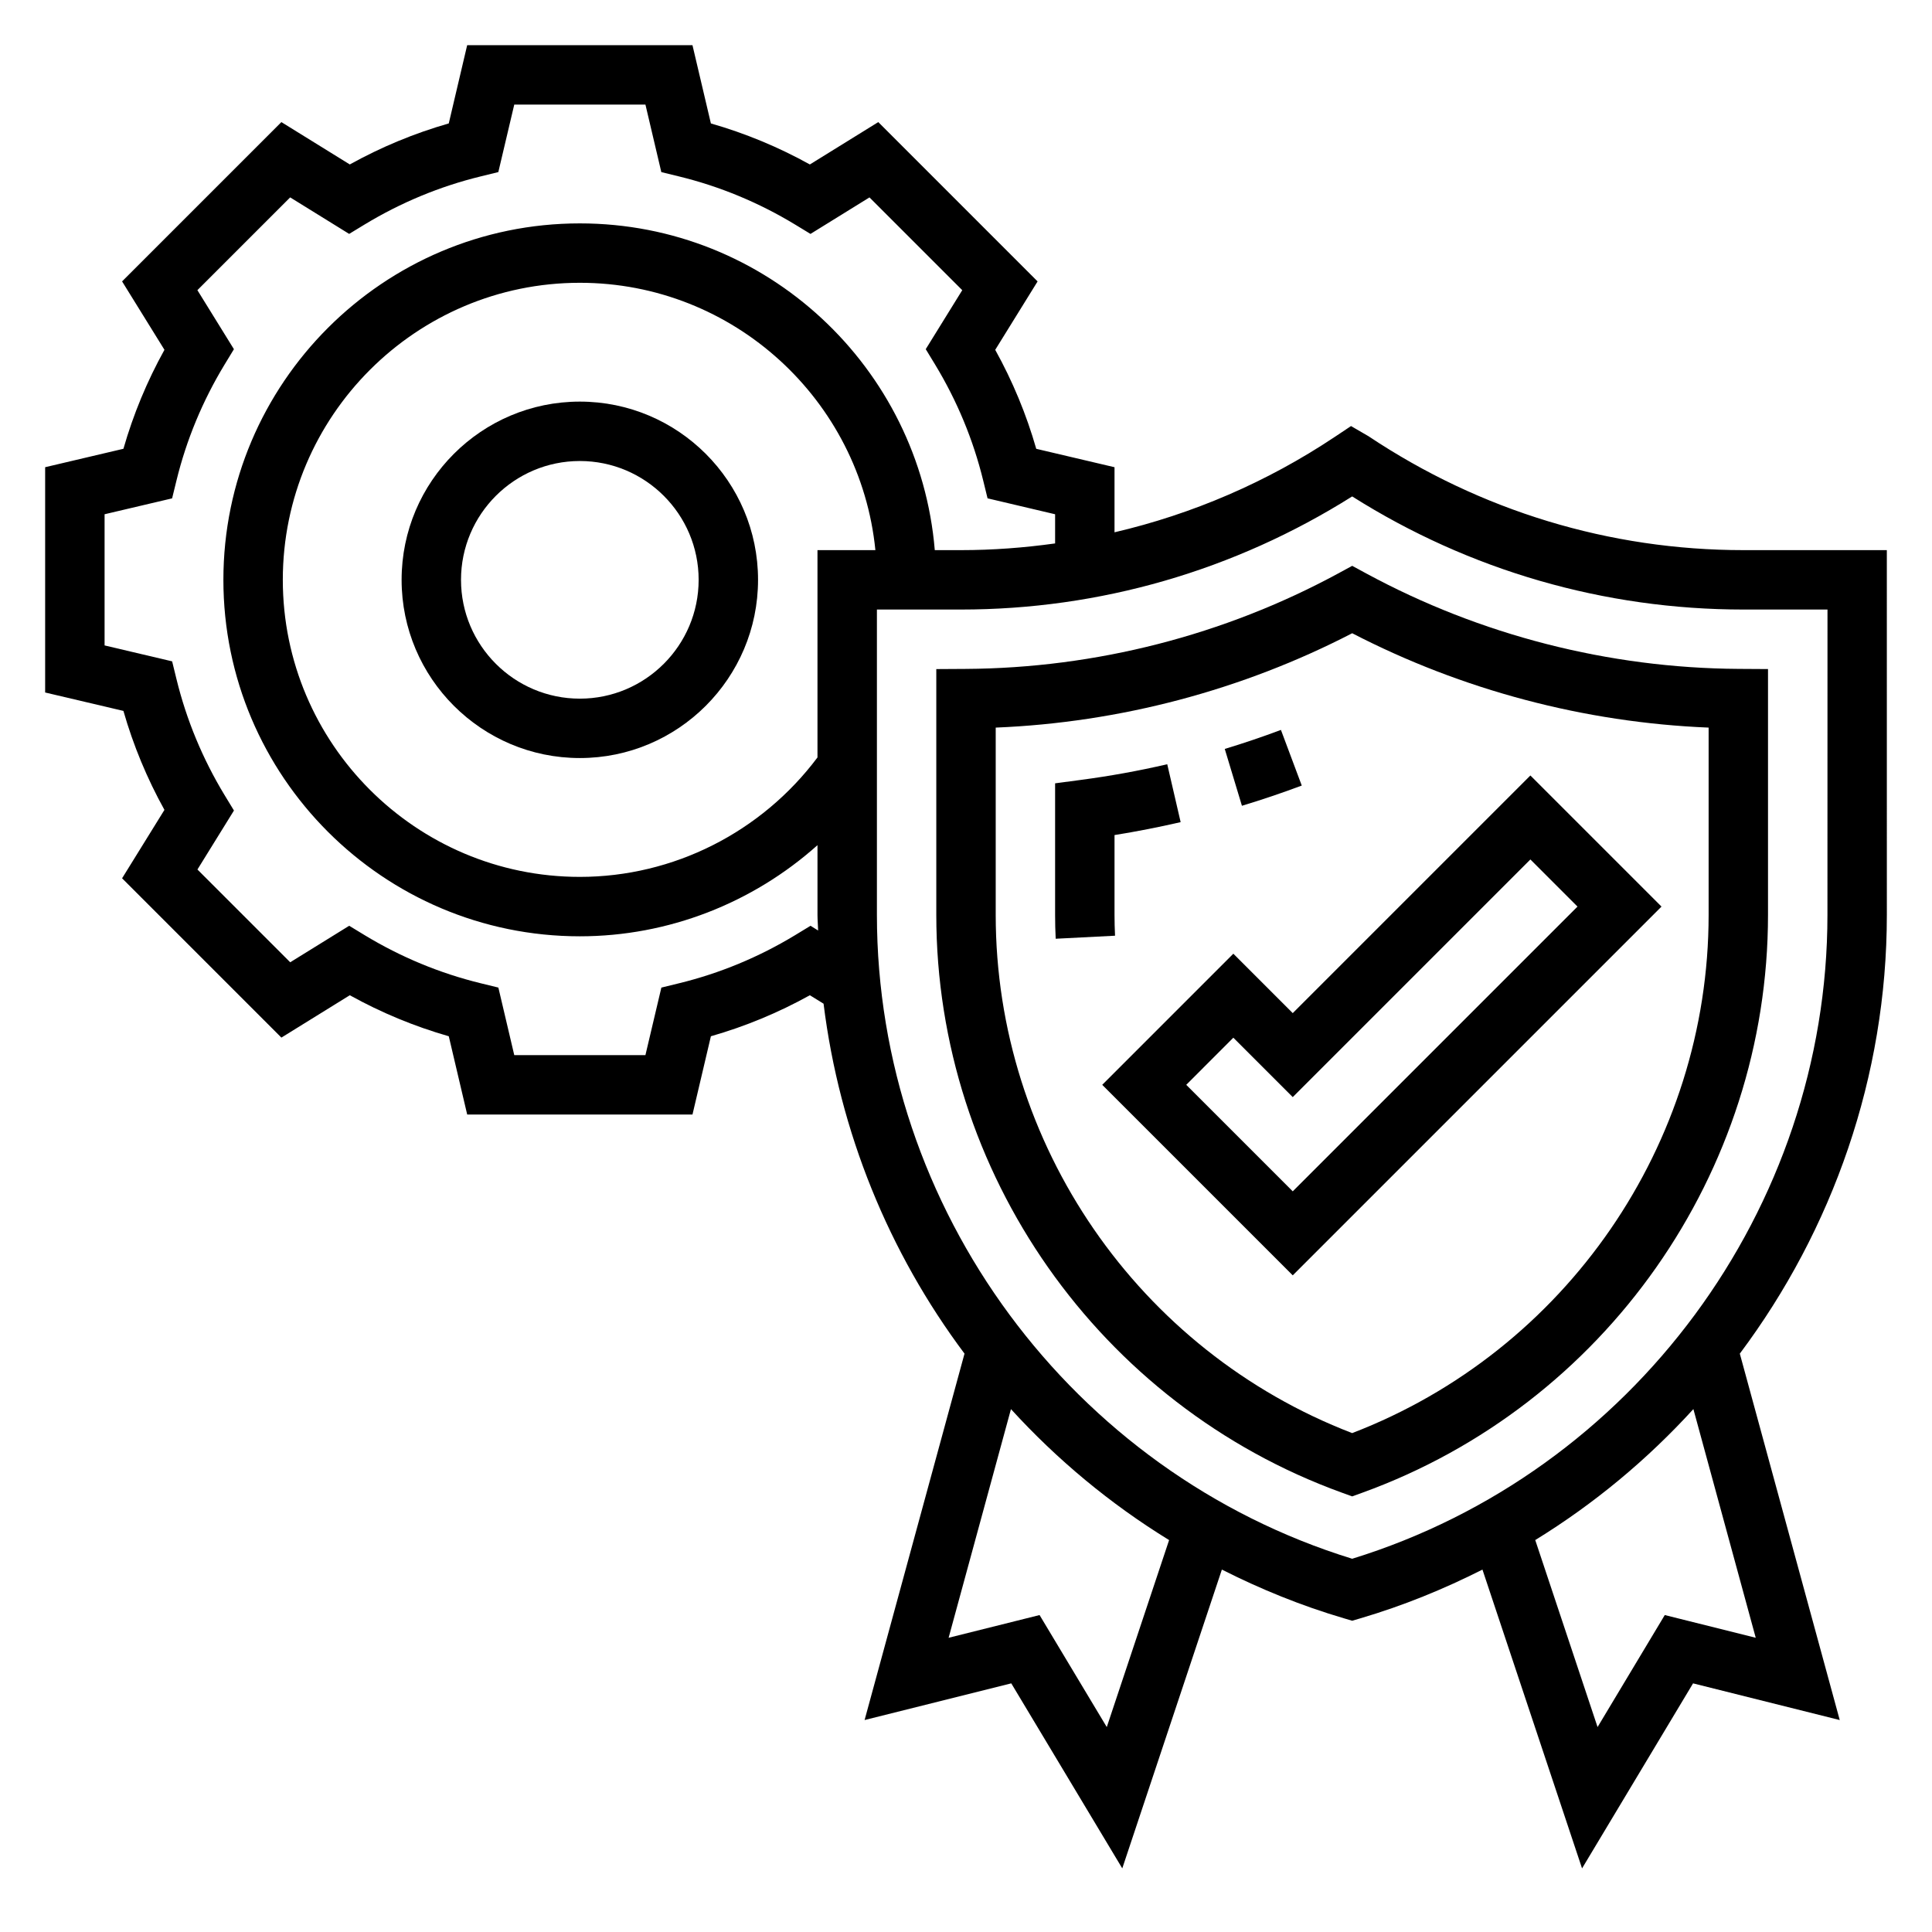 <?xml version="1.0" encoding="UTF-8"?>
<!-- Uploaded to: ICON Repo, www.svgrepo.com, Generator: ICON Repo Mixer Tools -->
<svg fill="#000000" width="800px" height="800px" version="1.1" viewBox="144 144 512 512" xmlns="http://www.w3.org/2000/svg">
 <g>
  <path d="m488.98 352.18-5.519-14.746c-4.938 1.852-9.941 3.543-14.887 5.039l4.551 15.066c5.266-1.59 10.605-3.391 15.855-5.359z"/>
  <path d="m439.36 386.46v-21.16c5.84-0.938 11.707-2.086 17.523-3.426l-3.551-15.344c-7.59 1.762-15.281 3.148-22.859 4.148l-6.859 0.91v34.883c0 2.109 0.047 4.211 0.156 6.305l15.727-0.805c-0.09-1.832-0.137-3.66-0.137-5.512z"/>
  <path d="m297.66 250.43c-26.047 0-47.23 21.184-47.23 47.23s21.184 47.23 47.23 47.23c26.047 0 47.23-21.184 47.23-47.23s-21.184-47.23-47.23-47.23zm0 78.719c-17.367 0-31.488-14.121-31.488-31.488 0-17.367 14.121-31.488 31.488-31.488 17.367 0 31.488 14.121 31.488 31.488-0.004 17.367-14.125 31.488-31.488 31.488z"/>
  <path d="m506.1 295.99-3.754-2.039-3.754 2.039c-30.133 16.328-64.242 25.074-98.637 25.277l-7.828 0.047v65.141c0 68.305 43.211 129.85 107.52 153.13l2.688 0.973 2.684-0.969c64.312-23.285 107.52-84.828 107.52-153.14v-65.141l-7.824-0.047c-34.371-0.203-68.473-8.949-98.621-25.277zm90.703 90.465c0 60.75-37.84 115.58-94.465 137.33-56.625-21.758-94.465-76.586-94.465-137.33v-49.633c32.891-1.348 65.312-9.926 94.473-25.008 29.164 15.082 61.582 23.664 94.457 25.008z"/>
  <path d="m470.85 396.74-34.746 34.75 50.488 50.488 97.723-97.723-34.746-34.746-62.977 62.977zm91.203-12.484-75.461 75.461-28.227-28.227 12.484-12.488 15.742 15.742 62.977-62.977z"/>
  <path d="m644.03 289.79h-38.016c-35.375 0-69.629-10.367-99.359-30.195l-4.621-2.684-4.336 2.891c-17.926 11.957-37.66 20.43-58.34 25.262v-17.246l-20.742-4.879c-2.613-9.125-6.258-17.91-10.871-26.23l11.227-18.129-42.219-42.223-18.129 11.227c-8.32-4.613-17.105-8.258-26.23-10.871l-4.883-20.746h-59.703l-4.879 20.742c-9.125 2.613-17.91 6.258-26.23 10.871l-18.129-11.223-42.215 42.215 11.227 18.129c-4.613 8.32-8.258 17.105-10.871 26.23l-20.746 4.883v59.703l20.742 4.879c2.613 9.125 6.258 17.91 10.871 26.23l-11.223 18.129 42.219 42.219 18.129-11.227c8.32 4.613 17.105 8.258 26.23 10.871l4.879 20.742h59.703l4.879-20.742c9.125-2.613 17.91-6.258 26.23-10.871l3.629 2.242c4.219 34.031 17.301 65.953 37.352 92.734l-26.48 97.102 38.871-9.723 29.418 49.035 26.395-79.184c10.266 5.188 21.027 9.582 32.309 12.902l2.219 0.656 2.219-0.652c11.281-3.32 22.043-7.715 32.309-12.902l26.395 79.184 29.418-49.035 38.871 9.723-26.48-97.102c24.613-32.887 38.965-73.461 38.965-116.27zm-285.23 99.551-4.117 2.504c-9.566 5.793-19.895 10.086-30.723 12.73l-4.691 1.148-4.223 17.891h-34.762l-4.211-17.895-4.691-1.148c-10.832-2.644-21.16-6.934-30.723-12.73l-4.117-2.504-15.633 9.676-24.586-24.586 9.676-15.633-2.504-4.117c-5.793-9.566-10.086-19.895-12.73-30.723l-1.148-4.691-17.902-4.219v-34.762l17.895-4.211 1.148-4.691c2.644-10.832 6.934-21.16 12.73-30.723l2.504-4.117-9.68-15.645 24.586-24.586 15.633 9.676 4.117-2.504c9.566-5.793 19.895-10.086 30.723-12.73l4.691-1.148 4.223-17.891h34.762l4.211 17.895 4.691 1.148c10.832 2.644 21.16 6.934 30.723 12.73l4.117 2.504 15.633-9.676 24.586 24.586-9.676 15.633 2.504 4.117c5.793 9.566 10.086 19.895 12.73 30.723l1.148 4.691 17.902 4.219v7.731c-8.227 1.148-16.555 1.777-24.961 1.777h-6.926c-4.023-48.41-44.629-86.59-94.062-86.59-52.09 0-94.465 42.375-94.465 94.465 0 52.09 42.375 94.465 94.465 94.465 23.457 0 45.816-8.809 62.977-24.152v18.492c0 1.387 0.141 2.746 0.172 4.125zm1.84-99.551v54.938c-14.852 19.824-38.168 31.656-62.973 31.656-43.406 0-78.719-35.312-78.719-78.719-0.004-43.406 35.312-78.723 78.719-78.723 40.746 0 74.359 31.125 78.32 70.848zm76.668 311.9-17.812-29.684-24.105 6.023 16.523-60.598c12.219 13.391 26.293 25.105 41.91 34.707zm171.98-23.664-24.105-6.023-17.812 29.684-16.516-49.555c15.617-9.605 29.691-21.316 41.91-34.707zm19.004-191.57c0 77.887-51.672 147.72-125.95 170.63-74.281-22.914-125.95-92.75-125.95-170.63v-80.922h22.27c36.785 0 72.445-10.305 103.68-29.977 31.078 19.633 66.824 29.977 103.69 29.977h22.273z"/>
 </g>
</svg>
